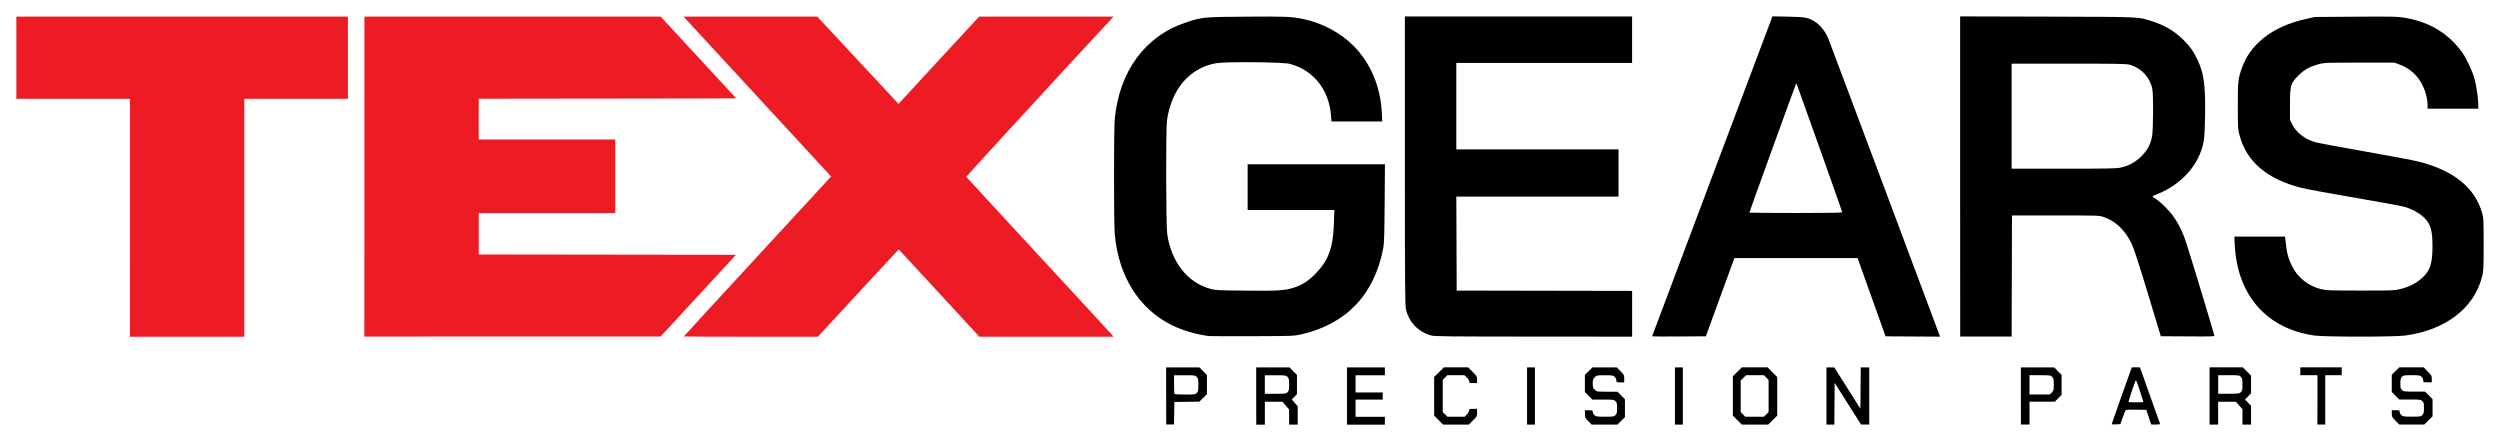 <?xml version="1.0" encoding="UTF-8" standalone="no"?>
<!-- Created with Inkscape (http://www.inkscape.org/) -->

<svg
   width="76.289mm"
   height="13.457mm"
   viewBox="0 0 76.289 13.457"
   version="1.1"
   id="svg1"
   xml:space="preserve"
   inkscape:version="1.3.2 (1:1.3.2+202311252150+091e20ef0f)"
   sodipodi:docname="texgears-horizontal.svg"
   xmlns:inkscape="http://www.inkscape.org/namespaces/inkscape"
   xmlns:sodipodi="http://sodipodi.sourceforge.net/DTD/sodipodi-0.dtd"
   xmlns="http://www.w3.org/2000/svg"
   xmlns:svg="http://www.w3.org/2000/svg"><sodipodi:namedview
     id="namedview1"
     pagecolor="#ffffff"
     bordercolor="#666666"
     borderopacity="1.0"
     inkscape:showpageshadow="2"
     inkscape:pageopacity="0.0"
     inkscape:pagecheckerboard="0"
     inkscape:deskcolor="#d1d1d1"
     inkscape:document-units="mm"
     inkscape:zoom="1.4142136"
     inkscape:cx="84.852813"
     inkscape:cy="-59.043416"
     inkscape:window-width="1920"
     inkscape:window-height="1007"
     inkscape:window-x="1440"
     inkscape:window-y="0"
     inkscape:window-maximized="1"
     inkscape:current-layer="layer1"
     showguides="true"><sodipodi:guide
       position="-3.922,2.629"
       orientation="0,-1"
       id="guide2"
       inkscape:locked="false" /></sodipodi:namedview><defs
     id="defs1" /><g
     inkscape:label="Camada 1"
     inkscape:groupmode="layer"
     id="layer1"
     transform="translate(-81.244,-186.431)"><g
       id="g2"
       transform="translate(0.5,0.5)"><path
         style="fill:#000000;stroke:none;stroke-width:1"
         d="m 116.33,198.015 v -0.872 h 0.508 0.508 l 0.114,0.115 0.114,0.115 v 0.294 0.294 l -0.115,0.113 -0.115,0.113 -0.381,0.005 -0.382,0.005 -0.006,0.343 -0.006,0.343 h -0.119 -0.119 z m 0.931,-0.091 c 0.045,-0.043 0.051,-0.067 0.051,-0.244 0,-0.172 -0.006,-0.203 -0.047,-0.247 -0.045,-0.048 -0.061,-0.051 -0.371,-0.051 h -0.323 v 0.28 c 0,0.154 0.007,0.286 0.015,0.294 0.008,0.007 0.152,0.015 0.32,0.015 0.284,0 0.309,-0.004 0.356,-0.047 z m 1.817,0.091 v -0.872 h 0.508 0.508 l 0.114,0.115 0.114,0.115 v 0.293 0.293 l -0.079,0.081 -0.079,0.081 0.09,0.103 0.09,0.103 v 0.28 0.28 h -0.131 -0.131 v -0.23 -0.23 l -0.102,-0.118 -0.102,-0.118 h -0.268 -0.268 v 0.349 0.349 h -0.131 -0.131 z m 0.953,-0.113 c 0.045,-0.042 0.051,-0.067 0.051,-0.233 0,-0.161 -0.006,-0.192 -0.047,-0.236 -0.045,-0.048 -0.061,-0.051 -0.371,-0.051 h -0.323 v 0.283 0.283 h 0.32 c 0.299,0 0.324,-0.004 0.371,-0.047 z m 1.817,0.113 v -0.872 h 0.578 0.578 v 0.12 0.12 h -0.447 -0.447 v 0.262 0.262 h 0.414 0.414 v 0.109 0.109 h -0.414 -0.414 v 0.262 0.262 h 0.447 0.447 v 0.12 0.12 h -0.578 -0.578 z m 2.796,0.735 -0.136,-0.137 v -0.589 -0.589 l 0.148,-0.147 0.148,-0.147 h 0.371 0.371 l 0.136,0.137 c 0.128,0.129 0.136,0.143 0.136,0.24 v 0.103 h -0.12 c -0.111,0 -0.12,-0.004 -0.12,-0.05 0,-0.028 -0.032,-0.081 -0.072,-0.12 l -0.072,-0.07 h -0.262 -0.262 l -0.07,0.072 -0.07,0.072 v 0.491 0.491 l 0.072,0.07 0.072,0.07 h 0.262 0.262 l 0.07,-0.072 c 0.038,-0.04 0.07,-0.094 0.07,-0.12 0,-0.044 0.011,-0.048 0.12,-0.048 h 0.12 v 0.115 c 0,0.111 -0.004,0.119 -0.126,0.24 l -0.126,0.125 h -0.393 -0.393 z m 2.699,-0.735 v -0.872 h 0.12 0.12 v 0.872 0.872 h -0.12 -0.12 z m 1.869,0.768 c -0.096,-0.097 -0.103,-0.112 -0.103,-0.218 v -0.114 h 0.12 c 0.111,0 0.12,0.004 0.12,0.051 0,0.028 0.023,0.072 0.051,0.098 0.046,0.043 0.073,0.047 0.323,0.047 0.257,0 0.276,-0.004 0.32,-0.051 0.04,-0.043 0.047,-0.076 0.047,-0.214 0,-0.143 -0.007,-0.17 -0.051,-0.211 -0.047,-0.044 -0.072,-0.047 -0.377,-0.047 h -0.326 l -0.114,-0.115 -0.114,-0.115 v -0.262 -0.262 l 0.115,-0.114 0.115,-0.114 h 0.371 0.371 l 0.114,0.115 c 0.108,0.109 0.114,0.121 0.114,0.229 v 0.114 h -0.12 c -0.117,0 -0.12,-0.002 -0.12,-0.062 0,-0.036 -0.021,-0.081 -0.051,-0.109 -0.046,-0.043 -0.074,-0.047 -0.301,-0.047 -0.246,0 -0.252,10e-4 -0.309,0.061 -0.05,0.052 -0.059,0.08 -0.059,0.192 0,0.115 0.007,0.138 0.061,0.19 0.061,0.058 0.064,0.059 0.377,0.059 h 0.316 l 0.114,0.115 0.114,0.115 v 0.273 0.273 l -0.115,0.114 -0.115,0.114 h -0.393 -0.393 z m 2.645,-0.768 v -0.872 h 0.12 0.12 v 0.872 0.872 h -0.12 -0.12 z m 1.902,0.735 -0.136,-0.137 v -0.6 -0.6 l 0.137,-0.136 0.137,-0.136 h 0.393 0.393 l 0.147,0.148 0.147,0.148 v 0.589 0.589 l -0.137,0.136 -0.137,0.136 h -0.403 -0.404 z m 0.883,-0.173 0.072,-0.07 v -0.491 -0.491 l -0.07,-0.072 -0.07,-0.072 h -0.273 -0.273 l -0.083,0.081 -0.083,0.081 v 0.48 0.48 l 0.07,0.072 0.07,0.072 h 0.284 0.284 z m 1.838,-0.563 v -0.872 h 0.119 0.119 l 0.399,0.63 0.399,0.63 0.005,-0.63 0.005,-0.63 h 0.13 0.13 v 0.872 0.872 l -0.125,-2e-5 -0.125,-2e-5 -0.403,-0.636 -0.403,-0.636 -0.005,0.637 -0.005,0.636 h -0.12 -0.12 z m 5.932,0 v -0.872 h 0.508 0.508 l 0.114,0.115 0.114,0.115 v 0.305 0.305 l -0.104,0.103 -0.104,0.103 h -0.386 -0.386 v 0.349 0.349 h -0.131 -0.131 z m 0.945,-0.105 c 0.054,-0.056 0.059,-0.075 0.059,-0.244 0,-0.158 -0.007,-0.19 -0.047,-0.233 -0.045,-0.048 -0.061,-0.051 -0.371,-0.051 h -0.323 v 0.294 0.294 h 0.312 0.312 z m 1.825,0.969 c 0,-0.011 0.519,-1.477 0.582,-1.644 l 0.035,-0.093 h 0.124 0.124 l 0.296,0.834 c 0.163,0.459 0.303,0.851 0.311,0.872 0.013,0.034 -5.1e-4,0.038 -0.124,0.038 h -0.139 l -0.076,-0.224 -0.076,-0.224 -0.304,-0.005 c -0.167,-0.004 -0.312,0.002 -0.322,0.013 -0.011,0.011 -0.052,0.111 -0.092,0.224 l -0.073,0.205 -0.133,0.007 c -0.073,0.004 -0.133,0.002 -0.133,-0.004 z m 0.963,-0.679 c 0.013,-0.013 -0.205,-0.666 -0.221,-0.666 -0.018,2.2e-4 -0.237,0.649 -0.224,0.663 0.015,0.015 0.43,0.018 0.445,0.002 z m 2.025,-0.186 v -0.872 h 0.508 0.508 l 0.125,0.126 0.125,0.126 v 0.271 0.271 l -0.092,0.094 -0.092,0.094 0.092,0.094 0.092,0.094 v 0.288 0.288 h -0.131 -0.131 v -0.235 -0.235 l -0.1,-0.114 -0.1,-0.114 h -0.271 -0.271 v 0.349 0.349 h -0.131 -0.131 z m 0.953,-0.113 c 0.045,-0.042 0.051,-0.067 0.051,-0.233 0,-0.161 -0.007,-0.192 -0.047,-0.236 -0.045,-0.048 -0.061,-0.051 -0.371,-0.051 h -0.323 v 0.283 0.283 h 0.32 c 0.299,0 0.324,-0.004 0.371,-0.047 z m 2.34,0.233 v -0.752 h -0.262 -0.262 v -0.12 -0.12 h 0.632 0.632 v 0.12 0.12 h -0.251 -0.251 v 0.752 0.752 h -0.12 -0.12 z m 2.382,0.637 c -0.105,-0.106 -0.114,-0.123 -0.114,-0.218 v -0.103 h 0.12 c 0.111,0 0.12,0.004 0.12,0.051 0,0.028 0.023,0.072 0.051,0.098 0.046,0.043 0.073,0.047 0.323,0.047 0.257,0 0.276,-0.004 0.32,-0.051 0.04,-0.043 0.047,-0.076 0.047,-0.214 0,-0.143 -0.007,-0.17 -0.051,-0.211 -0.047,-0.044 -0.072,-0.047 -0.377,-0.047 h -0.326 l -0.114,-0.115 -0.114,-0.115 v -0.262 -0.262 l 0.115,-0.114 0.115,-0.114 h 0.371 0.371 l 0.125,0.126 c 0.116,0.118 0.125,0.133 0.125,0.229 v 0.103 h -0.131 c -0.129,0 -0.131,-7.9e-4 -0.131,-0.062 0,-0.036 -0.021,-0.081 -0.051,-0.109 -0.046,-0.043 -0.074,-0.047 -0.301,-0.047 -0.234,0 -0.254,0.004 -0.298,0.051 -0.039,0.042 -0.047,0.076 -0.047,0.203 0,0.132 0.007,0.16 0.051,0.2 0.047,0.044 0.072,0.047 0.377,0.047 h 0.326 l 0.114,0.115 0.114,0.115 v 0.262 0.262 l -0.126,0.125 -0.126,0.125 h -0.382 -0.382 z m -36.184,-2.581 c -0.386,-0.044 -0.843,-0.177 -1.165,-0.339 -0.999,-0.502 -1.617,-1.488 -1.734,-2.765 -0.03,-0.328 -0.031,-3.203 -5.1e-4,-3.519 0.138,-1.46 0.926,-2.534 2.16,-2.945 0.514,-0.171 0.524,-0.172 1.863,-0.182 1.21,-0.009 1.363,-0.002 1.732,0.073 0.571,0.117 1.13,0.415 1.528,0.814 0.522,0.524 0.828,1.247 0.866,2.045 l 0.013,0.267 h -0.774 -0.774 l -0.015,-0.187 c -0.064,-0.79 -0.538,-1.382 -1.259,-1.572 -0.209,-0.055 -1.95,-0.07 -2.243,-0.02 -0.808,0.139 -1.37,0.793 -1.503,1.745 -0.038,0.273 -0.031,3.219 0.008,3.479 0.128,0.849 0.619,1.47 1.314,1.662 0.159,0.044 0.23,0.047 1.091,0.055 0.992,0.009 1.176,-0.002 1.456,-0.091 0.246,-0.078 0.429,-0.192 0.633,-0.395 0.418,-0.415 0.567,-0.808 0.592,-1.565 l 0.013,-0.409 h -1.323 -1.323 v -0.698 -0.698 h 2.095 2.095 l -0.009,1.194 c -0.007,0.991 -0.016,1.225 -0.045,1.379 -0.274,1.414 -1.134,2.31 -2.513,2.62 -0.208,0.046 -0.263,0.049 -1.459,0.053 -0.684,0.002 -1.277,5.1e-4 -1.319,-0.004 z m 6.76,-0.02 c -0.391,-0.104 -0.68,-0.402 -0.773,-0.796 -0.029,-0.122 -0.033,-0.692 -0.033,-4.539 l -2.5e-4,-4.4 h 3.467 3.467 v 0.709 0.709 h -2.682 -2.682 v 1.319 1.319 h 2.475 2.475 v 0.72 0.72 h -2.475 -2.475 l 0.006,1.434 0.005,1.434 2.677,0.005 2.677,0.005 v 0.698 0.698 l -3.004,-0.002 c -2.561,-0.001 -3.022,-0.005 -3.124,-0.033 z m 6.739,0.023 c 0,-0.007 0.816,-2.178 1.813,-4.825 0.997,-2.647 1.823,-4.841 1.835,-4.875 l 0.022,-0.062 0.482,0.009 c 0.547,0.011 0.623,0.026 0.84,0.171 0.155,0.103 0.302,0.295 0.387,0.504 0.031,0.076 0.8,2.125 1.709,4.554 0.909,2.429 1.664,4.443 1.676,4.476 l 0.023,0.06 -0.832,-0.005 -0.832,-0.005 -0.427,-1.194 -0.427,-1.194 -1.878,-1.6e-4 -1.878,-1.6e-4 -0.024,0.06 c -0.013,0.033 -0.21,0.57 -0.437,1.194 l -0.413,1.134 -0.82,0.005 c -0.451,0.004 -0.82,2.6e-4 -0.82,-0.005 z m 5.801,-3.789 c -1e-5,-0.019 -1.216,-3.437 -1.386,-3.898 -0.011,-0.029 -0.015,-0.029 -0.03,1.7e-4 -0.019,0.034 -1.418,3.896 -1.418,3.914 0,0.005 0.638,0.011 1.417,0.011 1.119,0 1.417,-0.005 1.417,-0.027 z m 3.598,-1.086 v -4.886 l 2.655,0.007 c 2.903,0.009 2.764,0.002 3.193,0.138 0.393,0.124 0.707,0.311 0.973,0.579 0.208,0.21 0.294,0.333 0.42,0.596 0.203,0.424 0.252,0.803 0.232,1.777 -0.013,0.612 -0.028,0.741 -0.119,1.004 -0.205,0.591 -0.723,1.092 -1.383,1.34 -0.057,0.021 -0.104,0.045 -0.104,0.052 2e-5,0.007 0.047,0.043 0.104,0.079 0.166,0.105 0.435,0.376 0.561,0.566 0.14,0.211 0.202,0.333 0.314,0.615 0.064,0.16 0.563,1.793 0.911,2.979 0.011,0.036 -0.035,0.038 -0.811,0.033 l -0.822,-0.005 -0.398,-1.314 c -0.289,-0.953 -0.425,-1.369 -0.496,-1.516 -0.196,-0.406 -0.486,-0.683 -0.844,-0.806 -0.144,-0.05 -0.146,-0.05 -1.474,-0.05 h -1.33 l -0.005,1.848 -0.005,1.848 h -0.785 -0.785 z m 4.895,-0.272 c 0.251,-0.053 0.452,-0.163 0.636,-0.346 0.182,-0.182 0.273,-0.348 0.324,-0.593 0.038,-0.18 0.046,-1.263 0.011,-1.451 -0.069,-0.364 -0.343,-0.655 -0.708,-0.753 -0.087,-0.023 -0.466,-0.029 -1.848,-0.029 l -1.739,-2.6e-4 v 1.603 1.603 l 1.587,-2.7e-4 c 1.315,-2.5e-4 1.613,-0.005 1.739,-0.033 z m 5.909,5.124 c -1.454,-0.212 -2.344,-1.226 -2.424,-2.763 l -0.013,-0.256 h 0.774 0.774 l 0.025,0.224 c 0.033,0.296 0.074,0.447 0.184,0.671 0.176,0.359 0.507,0.619 0.905,0.713 0.151,0.035 0.279,0.04 1.194,0.04 0.996,-9e-5 1.031,-0.002 1.221,-0.05 0.265,-0.067 0.482,-0.179 0.653,-0.335 0.247,-0.226 0.317,-0.439 0.317,-0.967 0,-0.491 -0.055,-0.676 -0.261,-0.88 -0.133,-0.131 -0.389,-0.269 -0.611,-0.329 -0.089,-0.024 -0.766,-0.148 -1.503,-0.274 -0.738,-0.126 -1.464,-0.26 -1.614,-0.297 -1.038,-0.256 -1.677,-0.792 -1.893,-1.588 -0.055,-0.204 -0.057,-0.226 -0.058,-0.907 -0.001,-0.726 0.005,-0.802 0.101,-1.101 0.251,-0.786 0.951,-1.336 1.989,-1.563 l 0.264,-0.058 1.248,-0.009 c 1.173,-0.007 1.263,-0.005 1.505,0.035 0.619,0.106 1.107,0.355 1.502,0.768 0.085,0.089 0.196,0.224 0.248,0.3 0.13,0.193 0.294,0.544 0.36,0.774 0.06,0.208 0.121,0.618 0.121,0.811 v 0.119 h -0.774 -0.774 l -2.5e-4,-0.114 c -5.1e-4,-0.182 -0.057,-0.406 -0.15,-0.594 -0.153,-0.309 -0.391,-0.525 -0.708,-0.641 l -0.155,-0.057 -1.069,5.3e-4 c -1.038,5.1e-4 -1.074,0.002 -1.243,0.049 -0.277,0.077 -0.439,0.167 -0.613,0.341 -0.242,0.242 -0.26,0.301 -0.26,0.885 v 0.469 l 0.071,0.145 c 0.125,0.255 0.407,0.464 0.737,0.55 0.071,0.018 0.742,0.142 1.492,0.274 0.75,0.133 1.478,0.27 1.618,0.305 1.071,0.27 1.721,0.792 1.941,1.56 0.048,0.168 0.05,0.206 0.05,0.97 0,0.757 -0.002,0.806 -0.05,0.991 -0.245,0.961 -1.122,1.628 -2.353,1.79 -0.335,0.044 -2.465,0.043 -2.767,-7.8e-4 z"
         id="path2"
         sodipodi:nodetypes="ccccccccccccccccccssscssscccccccccccccccccccccccccccccsssscccsscccccccccccccccccccccccccccccccccsscssscccccccccccssscsscccccccccccccsscsssssssscccccccccsscsssscssscccccccccscccccccccccccccccccccccccccccccccccccccccccccccccccccccccccccccccccccccccccccccccsssscccccscscccsssccccsscccccsscccccccccccccccccccccccccccccsssscccsscccccccccccccccccsscsssssssscccccccccsscsssssssscccccccccscsscsscsscccsscssssssscccccccsssccccsccccccccccccccccccccccccccssccssssccccccccscsccsccssssccscssssssssssscsssscccccccssssscccccccsccccssscssssssscsscscssssccccsscccsscscsssscscc" /><path
         style="fill:#ed1c24;fill-opacity:1;stroke:none;stroke-width:1"
         d="m 84.711,192.576 v -3.631 h -1.734 -1.734 v -1.254 -1.254 h 5.059 5.059 v 1.254 1.254 h -1.581 -1.581 v 3.631 3.631 h -1.745 -1.745 z m 7.153,-1.254 v -4.885 h 4.52 4.52 l 1.154,1.249 1.154,1.248 -3.93,0.005 -3.93,0.005 v 0.621 0.621 h 2.083 2.083 v 1.123 1.123 H 97.436 95.353 v 0.632 0.632 l 3.925,0.005 3.925,0.005 -1.15,1.247 -1.15,1.247 -4.52,0.001 -4.52,0.001 z m 9.748,4.875 c 0,-0.005 1.011,-1.106 2.247,-2.445 l 2.247,-2.435 -0.042,-0.046 c -0.072,-0.08 -4.303,-4.665 -4.385,-4.751 l -0.077,-0.082 h 2.041 2.041 l 1.24,1.332 1.24,1.332 0.076,-0.085 c 0.042,-0.047 0.595,-0.646 1.229,-1.332 l 1.153,-1.247 h 2.052 2.052 l -0.067,0.071 c -0.537,0.567 -4.433,4.804 -4.429,4.816 0.004,0.009 0.997,1.088 2.209,2.397 1.211,1.309 2.221,2.404 2.243,2.433 l 0.04,0.052 -2.046,-5.1e-4 -2.046,-5.1e-4 -1.229,-1.331 -1.229,-1.331 -0.049,0.046 c -0.027,0.025 -0.583,0.624 -1.235,1.331 l -1.187,1.285 -2.044,5.1e-4 c -1.124,2.5e-4 -2.044,-0.004 -2.044,-0.009 z"
         id="path1"
         sodipodi:nodetypes="cccccccccccccccccccccccccccccccccccccccccccscsscccccsscccsssscccccsscccc" /></g></g></svg>

